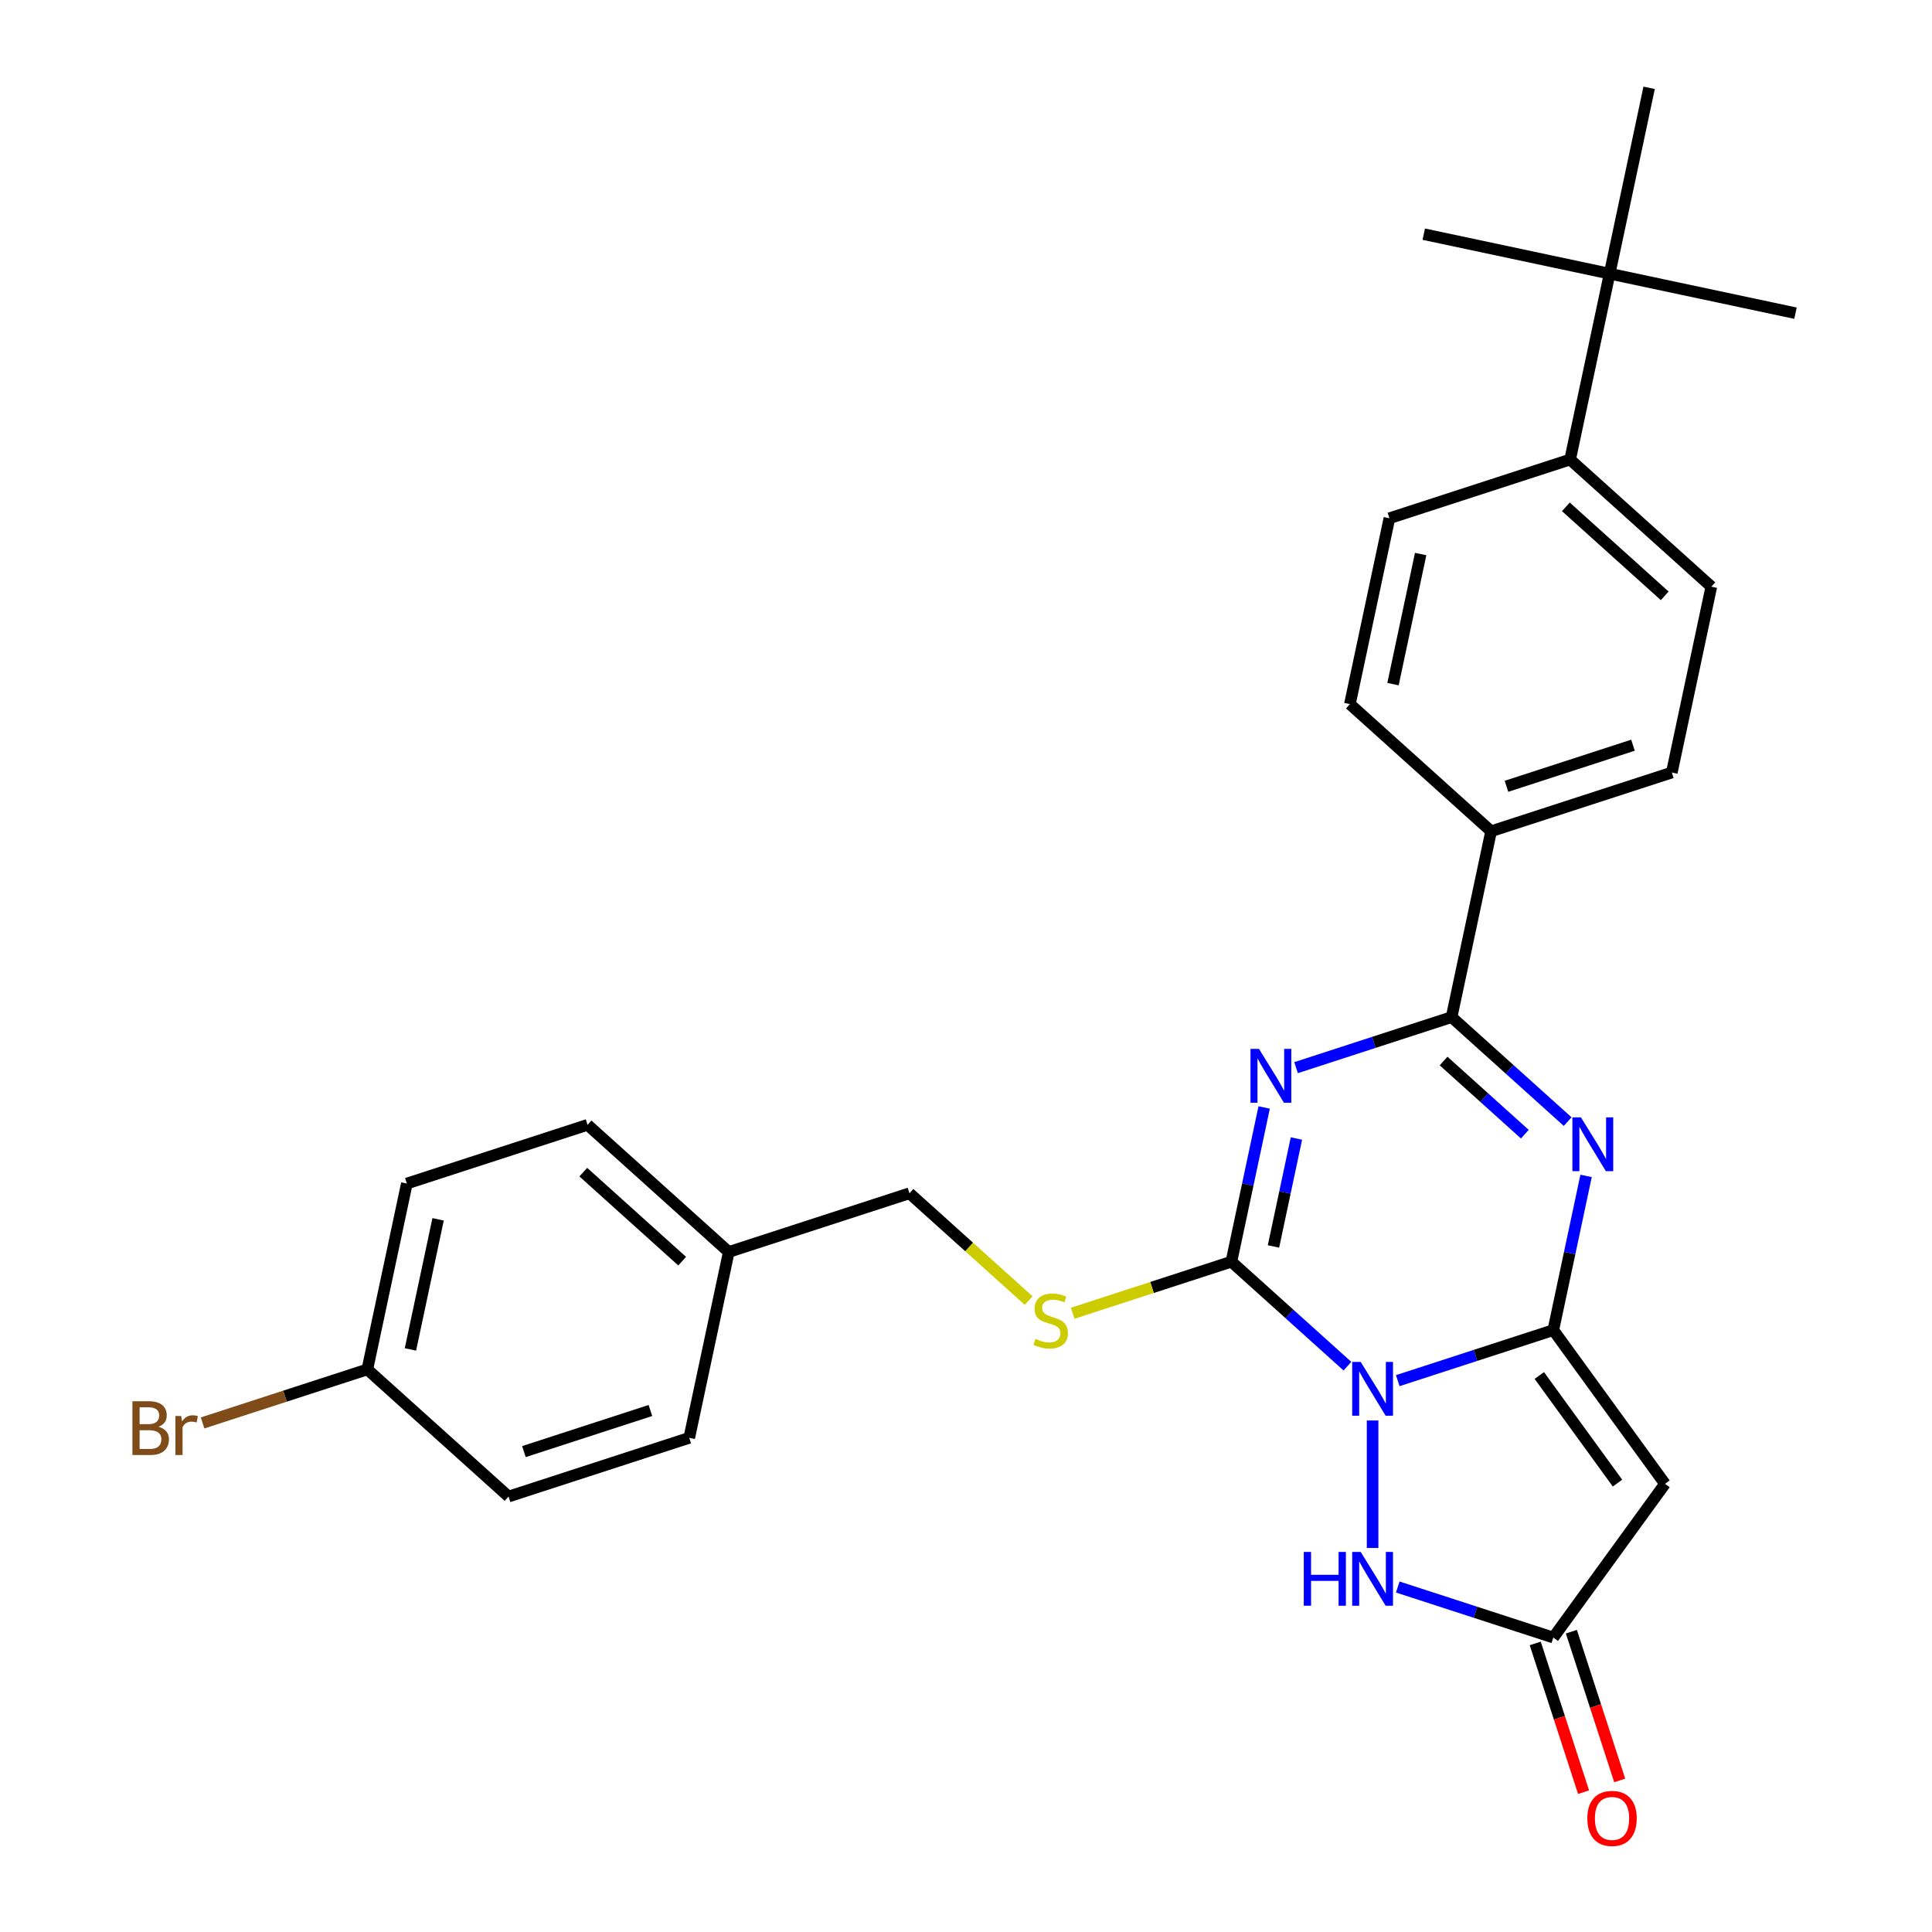 <?xml version='1.0' encoding='iso-8859-1'?>
<svg version='1.1' baseProfile='full'
              xmlns='http://www.w3.org/2000/svg'
                      xmlns:rdkit='http://www.rdkit.org/xml'
                      xmlns:xlink='http://www.w3.org/1999/xlink'
                  xml:space='preserve'
width='1000px' height='1000px' viewBox='0 0 1000 1000'>
<!-- END OF HEADER -->
<rect style='opacity:1.0;fill:#FFFFFF;stroke:none' width='1000' height='1000' x='0' y='0'> </rect>
<path class='bond-0' d='M 723.474,714.623 L 763.731,701.543' style='fill:none;fill-rule:evenodd;stroke:#0000FF;stroke-width:6px;stroke-linecap:butt;stroke-linejoin:miter;stroke-opacity:1' />
<path class='bond-0' d='M 763.731,701.543 L 803.988,688.462' style='fill:none;fill-rule:evenodd;stroke:#000000;stroke-width:6px;stroke-linecap:butt;stroke-linejoin:miter;stroke-opacity:1' />
<path class='bond-2' d='M 697.431,707.129 L 667.398,680.088' style='fill:none;fill-rule:evenodd;stroke:#0000FF;stroke-width:6px;stroke-linecap:butt;stroke-linejoin:miter;stroke-opacity:1' />
<path class='bond-2' d='M 667.398,680.088 L 637.365,653.046' style='fill:none;fill-rule:evenodd;stroke:#000000;stroke-width:6px;stroke-linecap:butt;stroke-linejoin:miter;stroke-opacity:1' />
<path class='bond-6' d='M 710.453,735.239 L 710.453,801.228' style='fill:none;fill-rule:evenodd;stroke:#0000FF;stroke-width:6px;stroke-linecap:butt;stroke-linejoin:miter;stroke-opacity:1' />
<path class='bond-3' d='M 803.988,688.462 L 812.471,648.555' style='fill:none;fill-rule:evenodd;stroke:#000000;stroke-width:6px;stroke-linecap:butt;stroke-linejoin:miter;stroke-opacity:1' />
<path class='bond-3' d='M 812.471,648.555 L 820.953,608.647' style='fill:none;fill-rule:evenodd;stroke:#0000FF;stroke-width:6px;stroke-linecap:butt;stroke-linejoin:miter;stroke-opacity:1' />
<path class='bond-5' d='M 803.988,688.462 L 861.796,768.029' style='fill:none;fill-rule:evenodd;stroke:#000000;stroke-width:6px;stroke-linecap:butt;stroke-linejoin:miter;stroke-opacity:1' />
<path class='bond-5' d='M 796.746,711.959 L 837.212,767.655' style='fill:none;fill-rule:evenodd;stroke:#000000;stroke-width:6px;stroke-linecap:butt;stroke-linejoin:miter;stroke-opacity:1' />
<path class='bond-1' d='M 654.33,573.231 L 645.848,613.138' style='fill:none;fill-rule:evenodd;stroke:#0000FF;stroke-width:6px;stroke-linecap:butt;stroke-linejoin:miter;stroke-opacity:1' />
<path class='bond-1' d='M 645.848,613.138 L 637.365,653.046' style='fill:none;fill-rule:evenodd;stroke:#000000;stroke-width:6px;stroke-linecap:butt;stroke-linejoin:miter;stroke-opacity:1' />
<path class='bond-1' d='M 671.025,589.292 L 665.088,617.228' style='fill:none;fill-rule:evenodd;stroke:#0000FF;stroke-width:6px;stroke-linecap:butt;stroke-linejoin:miter;stroke-opacity:1' />
<path class='bond-1' d='M 665.088,617.228 L 659.15,645.163' style='fill:none;fill-rule:evenodd;stroke:#000000;stroke-width:6px;stroke-linecap:butt;stroke-linejoin:miter;stroke-opacity:1' />
<path class='bond-4' d='M 670.834,552.615 L 711.091,539.534' style='fill:none;fill-rule:evenodd;stroke:#0000FF;stroke-width:6px;stroke-linecap:butt;stroke-linejoin:miter;stroke-opacity:1' />
<path class='bond-4' d='M 711.091,539.534 L 751.349,526.454' style='fill:none;fill-rule:evenodd;stroke:#000000;stroke-width:6px;stroke-linecap:butt;stroke-linejoin:miter;stroke-opacity:1' />
<path class='bond-8' d='M 637.365,653.046 L 596.292,666.391' style='fill:none;fill-rule:evenodd;stroke:#000000;stroke-width:6px;stroke-linecap:butt;stroke-linejoin:miter;stroke-opacity:1' />
<path class='bond-8' d='M 596.292,666.391 L 555.218,679.737' style='fill:none;fill-rule:evenodd;stroke:#CCCC00;stroke-width:6px;stroke-linecap:butt;stroke-linejoin:miter;stroke-opacity:1' />
<path class='bond-29' d='M 811.415,580.538 L 781.382,553.496' style='fill:none;fill-rule:evenodd;stroke:#0000FF;stroke-width:6px;stroke-linecap:butt;stroke-linejoin:miter;stroke-opacity:1' />
<path class='bond-29' d='M 781.382,553.496 L 751.349,526.454' style='fill:none;fill-rule:evenodd;stroke:#000000;stroke-width:6px;stroke-linecap:butt;stroke-linejoin:miter;stroke-opacity:1' />
<path class='bond-29' d='M 789.243,587.043 L 768.22,568.114' style='fill:none;fill-rule:evenodd;stroke:#0000FF;stroke-width:6px;stroke-linecap:butt;stroke-linejoin:miter;stroke-opacity:1' />
<path class='bond-29' d='M 768.22,568.114 L 747.197,549.184' style='fill:none;fill-rule:evenodd;stroke:#000000;stroke-width:6px;stroke-linecap:butt;stroke-linejoin:miter;stroke-opacity:1' />
<path class='bond-9' d='M 751.349,526.454 L 771.796,430.254' style='fill:none;fill-rule:evenodd;stroke:#000000;stroke-width:6px;stroke-linecap:butt;stroke-linejoin:miter;stroke-opacity:1' />
<path class='bond-28' d='M 861.796,768.029 L 803.988,847.595' style='fill:none;fill-rule:evenodd;stroke:#000000;stroke-width:6px;stroke-linecap:butt;stroke-linejoin:miter;stroke-opacity:1' />
<path class='bond-7' d='M 723.474,821.434 L 763.731,834.514' style='fill:none;fill-rule:evenodd;stroke:#0000FF;stroke-width:6px;stroke-linecap:butt;stroke-linejoin:miter;stroke-opacity:1' />
<path class='bond-7' d='M 763.731,834.514 L 803.988,847.595' style='fill:none;fill-rule:evenodd;stroke:#000000;stroke-width:6px;stroke-linecap:butt;stroke-linejoin:miter;stroke-opacity:1' />
<path class='bond-12' d='M 794.635,850.634 L 807.143,889.13' style='fill:none;fill-rule:evenodd;stroke:#000000;stroke-width:6px;stroke-linecap:butt;stroke-linejoin:miter;stroke-opacity:1' />
<path class='bond-12' d='M 807.143,889.13 L 819.651,927.627' style='fill:none;fill-rule:evenodd;stroke:#FF0000;stroke-width:6px;stroke-linecap:butt;stroke-linejoin:miter;stroke-opacity:1' />
<path class='bond-12' d='M 813.342,844.555 L 825.85,883.052' style='fill:none;fill-rule:evenodd;stroke:#000000;stroke-width:6px;stroke-linecap:butt;stroke-linejoin:miter;stroke-opacity:1' />
<path class='bond-12' d='M 825.85,883.052 L 838.358,921.549' style='fill:none;fill-rule:evenodd;stroke:#FF0000;stroke-width:6px;stroke-linecap:butt;stroke-linejoin:miter;stroke-opacity:1' />
<path class='bond-17' d='M 532.441,673.183 L 501.591,645.406' style='fill:none;fill-rule:evenodd;stroke:#CCCC00;stroke-width:6px;stroke-linecap:butt;stroke-linejoin:miter;stroke-opacity:1' />
<path class='bond-17' d='M 501.591,645.406 L 470.742,617.629' style='fill:none;fill-rule:evenodd;stroke:#000000;stroke-width:6px;stroke-linecap:butt;stroke-linejoin:miter;stroke-opacity:1' />
<path class='bond-13' d='M 771.796,430.254 L 698.709,364.446' style='fill:none;fill-rule:evenodd;stroke:#000000;stroke-width:6px;stroke-linecap:butt;stroke-linejoin:miter;stroke-opacity:1' />
<path class='bond-14' d='M 771.796,430.254 L 865.332,399.863' style='fill:none;fill-rule:evenodd;stroke:#000000;stroke-width:6px;stroke-linecap:butt;stroke-linejoin:miter;stroke-opacity:1' />
<path class='bond-14' d='M 779.748,406.988 L 845.223,385.714' style='fill:none;fill-rule:evenodd;stroke:#000000;stroke-width:6px;stroke-linecap:butt;stroke-linejoin:miter;stroke-opacity:1' />
<path class='bond-10' d='M 833.14,141.654 L 812.692,237.854' style='fill:none;fill-rule:evenodd;stroke:#000000;stroke-width:6px;stroke-linecap:butt;stroke-linejoin:miter;stroke-opacity:1' />
<path class='bond-25' d='M 833.14,141.654 L 929.34,162.102' style='fill:none;fill-rule:evenodd;stroke:#000000;stroke-width:6px;stroke-linecap:butt;stroke-linejoin:miter;stroke-opacity:1' />
<path class='bond-26' d='M 833.14,141.654 L 736.94,121.207' style='fill:none;fill-rule:evenodd;stroke:#000000;stroke-width:6px;stroke-linecap:butt;stroke-linejoin:miter;stroke-opacity:1' />
<path class='bond-27' d='M 833.14,141.654 L 853.588,45.455' style='fill:none;fill-rule:evenodd;stroke:#000000;stroke-width:6px;stroke-linecap:butt;stroke-linejoin:miter;stroke-opacity:1' />
<path class='bond-11' d='M 812.692,237.854 L 885.78,303.663' style='fill:none;fill-rule:evenodd;stroke:#000000;stroke-width:6px;stroke-linecap:butt;stroke-linejoin:miter;stroke-opacity:1' />
<path class='bond-11' d='M 810.494,262.343 L 861.655,308.409' style='fill:none;fill-rule:evenodd;stroke:#000000;stroke-width:6px;stroke-linecap:butt;stroke-linejoin:miter;stroke-opacity:1' />
<path class='bond-31' d='M 812.692,237.854 L 719.157,268.246' style='fill:none;fill-rule:evenodd;stroke:#000000;stroke-width:6px;stroke-linecap:butt;stroke-linejoin:miter;stroke-opacity:1' />
<path class='bond-16' d='M 698.709,364.446 L 719.157,268.246' style='fill:none;fill-rule:evenodd;stroke:#000000;stroke-width:6px;stroke-linecap:butt;stroke-linejoin:miter;stroke-opacity:1' />
<path class='bond-16' d='M 721.016,354.105 L 735.33,286.765' style='fill:none;fill-rule:evenodd;stroke:#000000;stroke-width:6px;stroke-linecap:butt;stroke-linejoin:miter;stroke-opacity:1' />
<path class='bond-15' d='M 865.332,399.863 L 885.78,303.663' style='fill:none;fill-rule:evenodd;stroke:#000000;stroke-width:6px;stroke-linecap:butt;stroke-linejoin:miter;stroke-opacity:1' />
<path class='bond-19' d='M 470.742,617.629 L 377.206,648.02' style='fill:none;fill-rule:evenodd;stroke:#000000;stroke-width:6px;stroke-linecap:butt;stroke-linejoin:miter;stroke-opacity:1' />
<path class='bond-18' d='M 190.135,708.803 L 210.583,612.603' style='fill:none;fill-rule:evenodd;stroke:#000000;stroke-width:6px;stroke-linecap:butt;stroke-linejoin:miter;stroke-opacity:1' />
<path class='bond-18' d='M 212.442,698.463 L 226.756,631.123' style='fill:none;fill-rule:evenodd;stroke:#000000;stroke-width:6px;stroke-linecap:butt;stroke-linejoin:miter;stroke-opacity:1' />
<path class='bond-20' d='M 190.135,708.803 L 147.498,722.657' style='fill:none;fill-rule:evenodd;stroke:#000000;stroke-width:6px;stroke-linecap:butt;stroke-linejoin:miter;stroke-opacity:1' />
<path class='bond-20' d='M 147.498,722.657 L 104.861,736.511' style='fill:none;fill-rule:evenodd;stroke:#7F4C19;stroke-width:6px;stroke-linecap:butt;stroke-linejoin:miter;stroke-opacity:1' />
<path class='bond-30' d='M 190.135,708.803 L 263.223,774.612' style='fill:none;fill-rule:evenodd;stroke:#000000;stroke-width:6px;stroke-linecap:butt;stroke-linejoin:miter;stroke-opacity:1' />
<path class='bond-23' d='M 377.206,648.02 L 356.758,744.22' style='fill:none;fill-rule:evenodd;stroke:#000000;stroke-width:6px;stroke-linecap:butt;stroke-linejoin:miter;stroke-opacity:1' />
<path class='bond-24' d='M 377.206,648.02 L 304.119,582.212' style='fill:none;fill-rule:evenodd;stroke:#000000;stroke-width:6px;stroke-linecap:butt;stroke-linejoin:miter;stroke-opacity:1' />
<path class='bond-24' d='M 353.082,652.767 L 301.92,606.701' style='fill:none;fill-rule:evenodd;stroke:#000000;stroke-width:6px;stroke-linecap:butt;stroke-linejoin:miter;stroke-opacity:1' />
<path class='bond-21' d='M 263.223,774.612 L 356.758,744.22' style='fill:none;fill-rule:evenodd;stroke:#000000;stroke-width:6px;stroke-linecap:butt;stroke-linejoin:miter;stroke-opacity:1' />
<path class='bond-21' d='M 271.175,751.346 L 336.65,730.072' style='fill:none;fill-rule:evenodd;stroke:#000000;stroke-width:6px;stroke-linecap:butt;stroke-linejoin:miter;stroke-opacity:1' />
<path class='bond-22' d='M 210.583,612.603 L 304.119,582.212' style='fill:none;fill-rule:evenodd;stroke:#000000;stroke-width:6px;stroke-linecap:butt;stroke-linejoin:miter;stroke-opacity:1' />
<path  class='atom-0' d='M 704.296 704.928
L 713.423 719.68
Q 714.328 721.136, 715.783 723.771
Q 717.239 726.407, 717.317 726.565
L 717.317 704.928
L 721.015 704.928
L 721.015 732.78
L 717.199 732.78
L 707.404 716.651
Q 706.263 714.763, 705.043 712.599
Q 703.863 710.435, 703.509 709.767
L 703.509 732.78
L 699.89 732.78
L 699.89 704.928
L 704.296 704.928
' fill='#0000FF'/>
<path  class='atom-2' d='M 651.656 542.919
L 660.783 557.672
Q 661.688 559.127, 663.143 561.763
Q 664.599 564.399, 664.678 564.556
L 664.678 542.919
L 668.376 542.919
L 668.376 570.772
L 664.56 570.772
L 654.764 554.643
Q 653.623 552.754, 652.404 550.591
Q 651.224 548.427, 650.87 547.758
L 650.87 570.772
L 647.25 570.772
L 647.25 542.919
L 651.656 542.919
' fill='#0000FF'/>
<path  class='atom-4' d='M 818.279 578.336
L 827.406 593.089
Q 828.311 594.544, 829.767 597.18
Q 831.222 599.816, 831.301 599.973
L 831.301 578.336
L 834.999 578.336
L 834.999 606.189
L 831.183 606.189
L 821.387 590.06
Q 820.246 588.171, 819.027 586.008
Q 817.847 583.844, 817.493 583.175
L 817.493 606.189
L 813.873 606.189
L 813.873 578.336
L 818.279 578.336
' fill='#0000FF'/>
<path  class='atom-7' d='M 674.831 803.277
L 678.607 803.277
L 678.607 815.118
L 692.848 815.118
L 692.848 803.277
L 696.625 803.277
L 696.625 831.129
L 692.848 831.129
L 692.848 818.265
L 678.607 818.265
L 678.607 831.129
L 674.831 831.129
L 674.831 803.277
' fill='#0000FF'/>
<path  class='atom-7' d='M 704.296 803.277
L 713.423 818.029
Q 714.328 819.485, 715.783 822.121
Q 717.239 824.756, 717.317 824.914
L 717.317 803.277
L 721.015 803.277
L 721.015 831.129
L 717.199 831.129
L 707.404 815
Q 706.263 813.112, 705.043 810.948
Q 703.863 808.784, 703.509 808.116
L 703.509 831.129
L 699.89 831.129
L 699.89 803.277
L 704.296 803.277
' fill='#0000FF'/>
<path  class='atom-9' d='M 535.962 692.997
Q 536.276 693.115, 537.575 693.665
Q 538.873 694.216, 540.289 694.57
Q 541.745 694.885, 543.161 694.885
Q 545.796 694.885, 547.331 693.626
Q 548.865 692.328, 548.865 690.086
Q 548.865 688.551, 548.078 687.607
Q 547.331 686.663, 546.151 686.152
Q 544.97 685.64, 543.003 685.05
Q 540.525 684.303, 539.03 683.595
Q 537.575 682.886, 536.512 681.391
Q 535.49 679.897, 535.49 677.379
Q 535.49 673.878, 537.85 671.714
Q 540.25 669.55, 544.97 669.55
Q 548.196 669.55, 551.855 671.085
L 550.95 674.114
Q 547.606 672.737, 545.088 672.737
Q 542.374 672.737, 540.879 673.878
Q 539.384 674.979, 539.423 676.907
Q 539.423 678.402, 540.171 679.306
Q 540.958 680.211, 542.059 680.723
Q 543.2 681.234, 545.088 681.824
Q 547.606 682.611, 549.101 683.398
Q 550.596 684.185, 551.658 685.798
Q 552.76 687.371, 552.76 690.086
Q 552.76 693.941, 550.163 696.026
Q 547.606 698.071, 543.318 698.071
Q 540.84 698.071, 538.951 697.521
Q 537.102 697.009, 534.899 696.105
L 535.962 692.997
' fill='#CCCC00'/>
<path  class='atom-13' d='M 821.594 941.209
Q 821.594 934.521, 824.899 930.784
Q 828.203 927.047, 834.38 927.047
Q 840.556 927.047, 843.861 930.784
Q 847.165 934.521, 847.165 941.209
Q 847.165 947.975, 843.821 951.831
Q 840.477 955.646, 834.38 955.646
Q 828.243 955.646, 824.899 951.831
Q 821.594 948.015, 821.594 941.209
M 834.38 952.499
Q 838.628 952.499, 840.91 949.667
Q 843.231 946.795, 843.231 941.209
Q 843.231 935.741, 840.91 932.987
Q 838.628 930.194, 834.38 930.194
Q 830.131 930.194, 827.81 932.948
Q 825.528 935.701, 825.528 941.209
Q 825.528 946.834, 827.81 949.667
Q 830.131 952.499, 834.38 952.499
' fill='#FF0000'/>
<path  class='atom-21' d='M 82.064 738.487
Q 84.739 739.234, 86.076 740.887
Q 87.453 742.499, 87.453 744.899
Q 87.453 748.754, 84.975 750.957
Q 82.536 753.121, 77.894 753.121
L 68.531 753.121
L 68.531 725.269
L 76.753 725.269
Q 81.513 725.269, 83.913 727.196
Q 86.312 729.124, 86.312 732.665
Q 86.312 736.874, 82.064 738.487
M 72.268 728.416
L 72.268 737.149
L 76.753 737.149
Q 79.507 737.149, 80.923 736.048
Q 82.379 734.907, 82.379 732.665
Q 82.379 728.416, 76.753 728.416
L 72.268 728.416
M 77.894 749.974
Q 80.608 749.974, 82.064 748.676
Q 83.519 747.378, 83.519 744.899
Q 83.519 742.617, 81.906 741.477
Q 80.333 740.296, 77.304 740.296
L 72.268 740.296
L 72.268 749.974
L 77.894 749.974
' fill='#7F4C19'/>
<path  class='atom-21' d='M 93.787 732.901
L 94.22 735.694
Q 96.344 732.547, 99.806 732.547
Q 100.907 732.547, 102.402 732.94
L 101.812 736.244
Q 100.121 735.851, 99.177 735.851
Q 97.524 735.851, 96.423 736.52
Q 95.361 737.149, 94.495 738.684
L 94.495 753.121
L 90.797 753.121
L 90.797 732.901
L 93.787 732.901
' fill='#7F4C19'/>
</svg>
